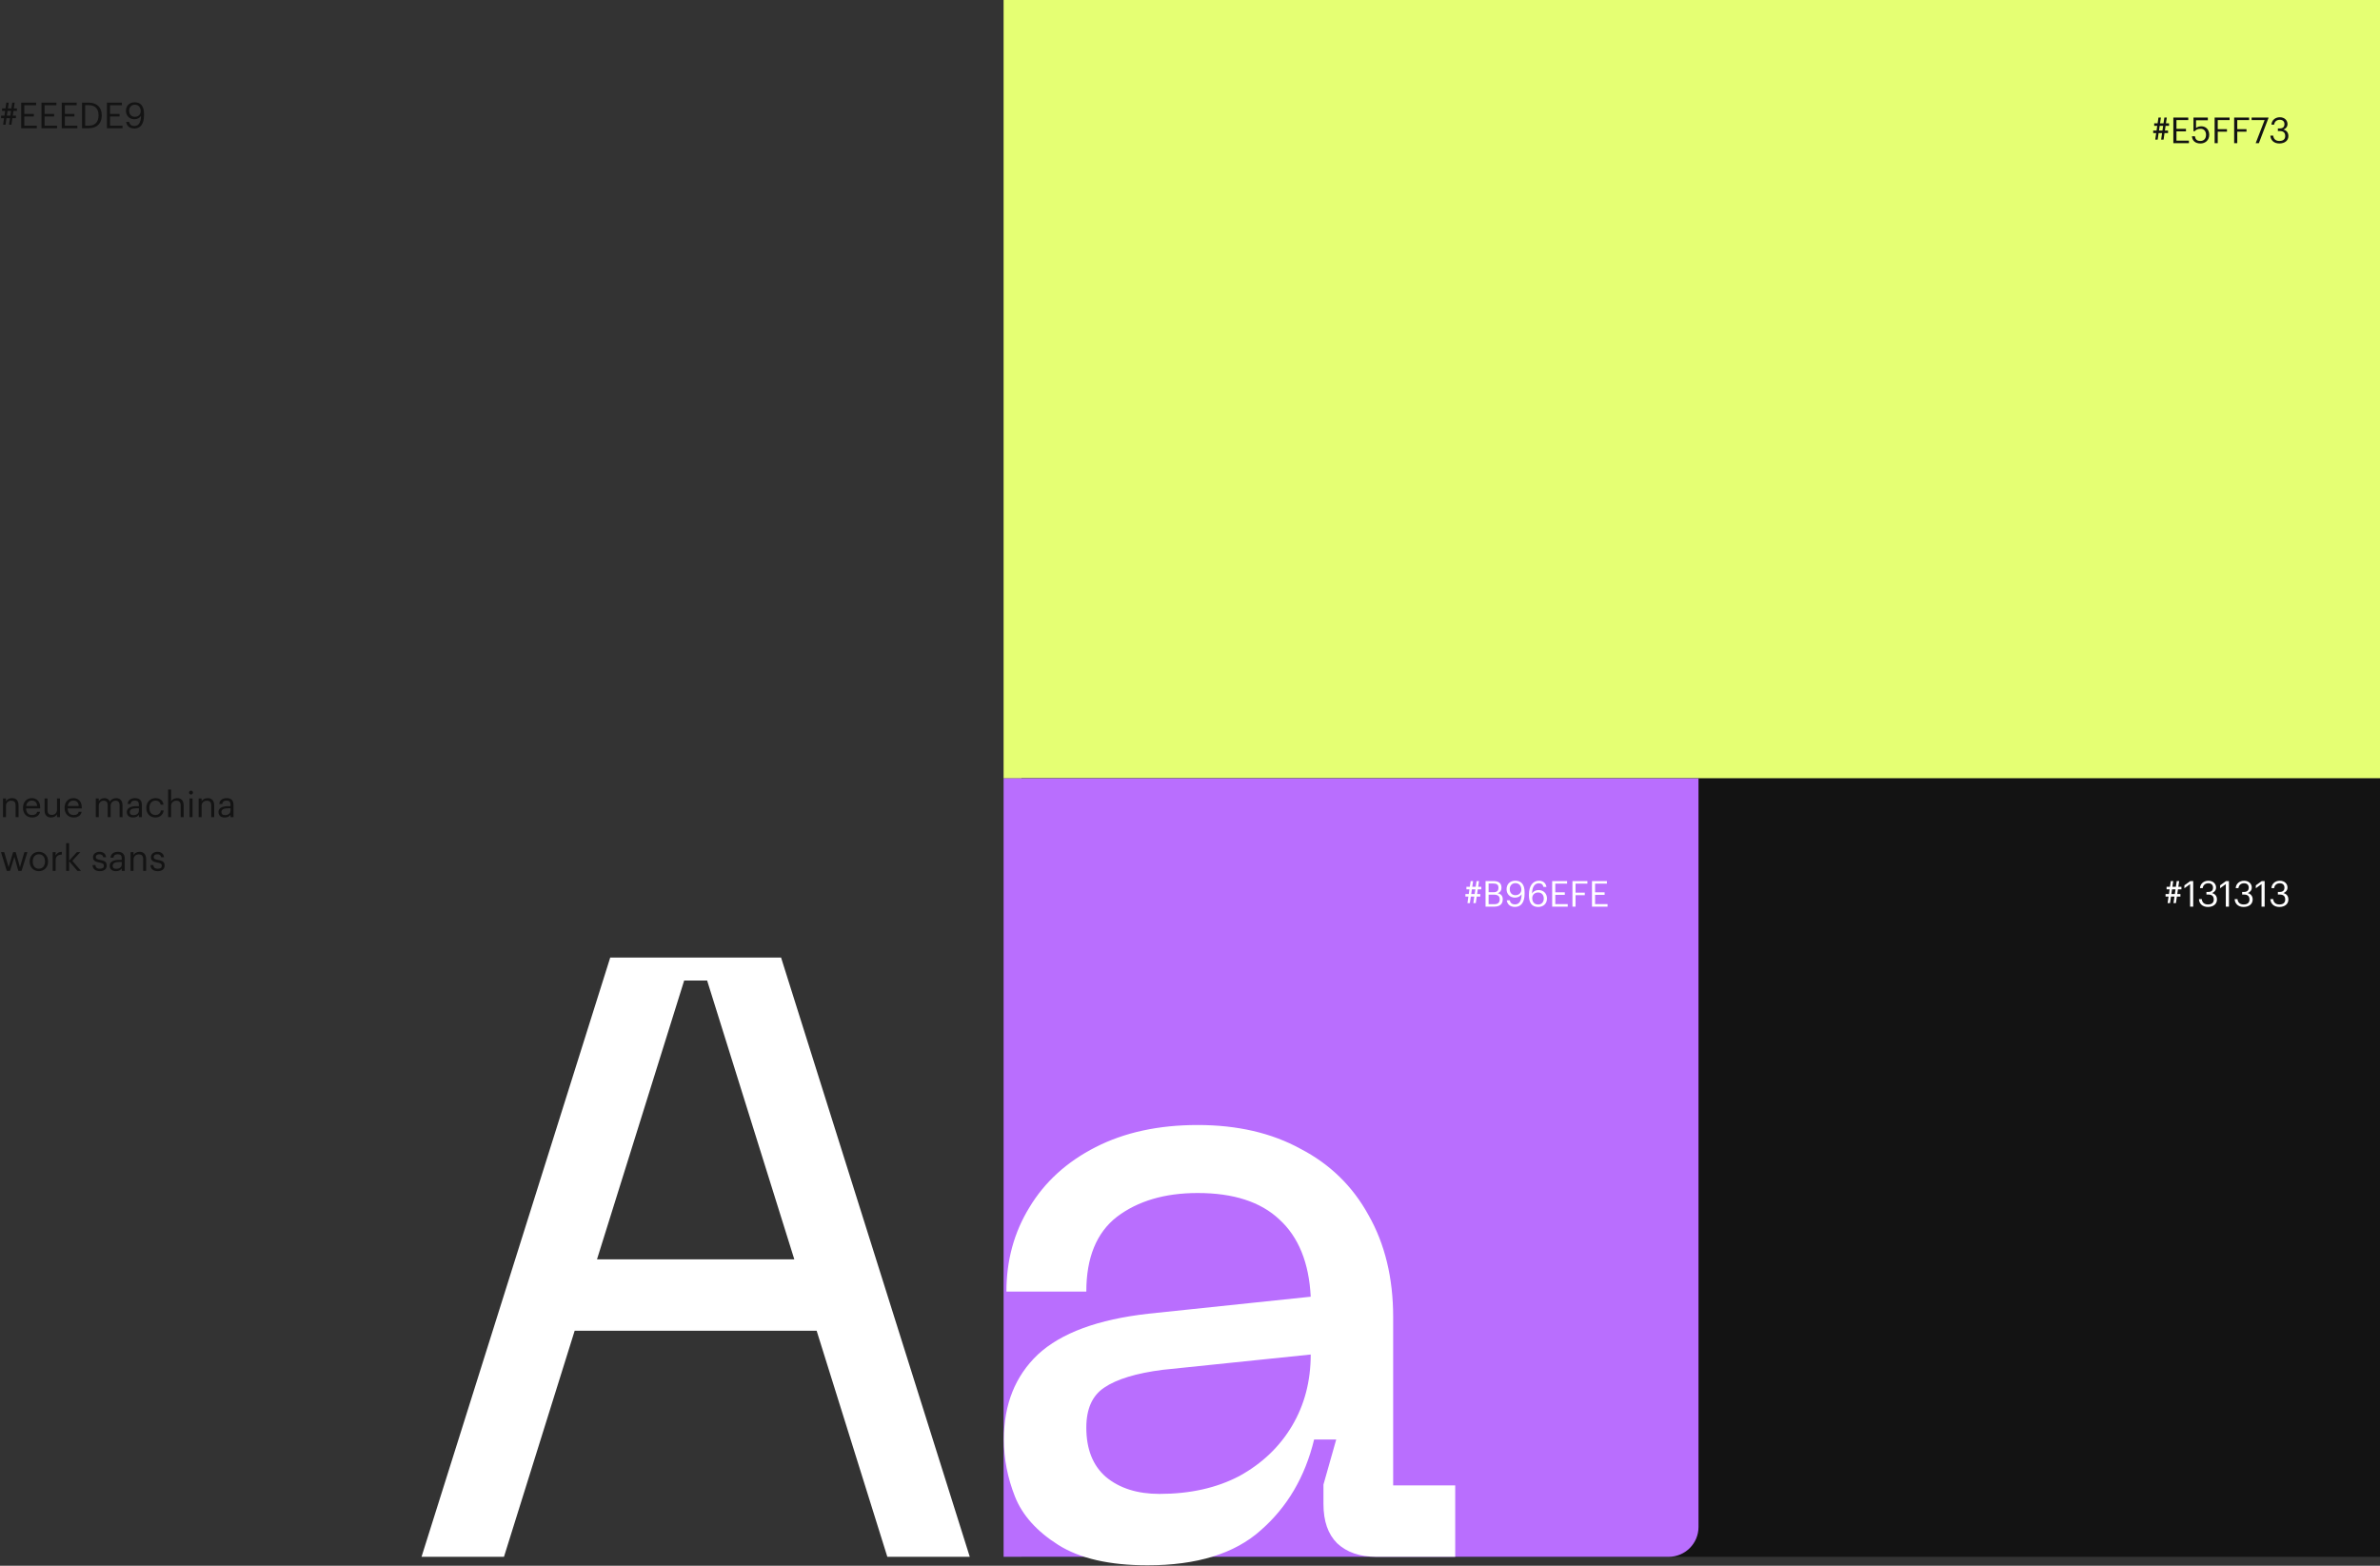 <svg width="1596" height="1050" viewBox="0 0 1596 1050" fill="none" xmlns="http://www.w3.org/2000/svg">
<rect x="0" y="0" width="1596" height="1050" fill="#333333" stroke="none"/>
<path d="M1596 0H673V522H1596V0Z" fill="#E5FF73"/>
<path d="M1596 522H685V1044H1596V522Z" fill="#131313"/>
<path d="M673 522H1139V1024C1139 1035.05 1130.05 1044 1119 1044H673V522Z" fill="#B96EFE"/>
<path d="M576.79 844.5V892.38H358.48V844.5H576.79ZM409.21 642.15H523.78L650.32 1044H595.03L474.19 657.54H458.8L337.96 1044H282.67L409.21 642.15ZM673.181 965.34C673.181 941.78 680.781 922.78 695.981 908.34C711.561 893.9 736.261 884.78 770.081 880.98L878.951 869.58C877.811 846.78 870.781 829.49 857.861 817.71C845.321 805.93 827.081 800.04 803.141 800.04C781.101 800.04 763.051 805.36 748.991 816C735.311 826.64 728.471 843.36 728.471 866.16H674.891C674.891 845.26 680.021 826.45 690.281 809.73C700.541 792.63 715.361 779.14 734.741 769.26C754.121 759.38 776.921 754.44 803.141 754.44C829.741 754.44 852.731 759.76 872.111 770.4C891.871 780.66 907.071 795.48 917.711 814.86C928.731 834.24 934.241 857.04 934.241 883.26V996.12H975.851V1044H922.841C911.821 1044 903.081 1040.96 896.621 1034.88C890.541 1028.8 887.501 1020.06 887.501 1008.66V995.55L896.051 965.34H881.231C875.151 990.42 863.181 1010.75 845.321 1026.33C827.841 1041.91 802.571 1049.7 769.511 1049.7C744.051 1049.7 724.101 1045.14 709.661 1036.02C695.221 1026.9 685.531 1016.07 680.591 1003.53C675.651 990.99 673.181 978.26 673.181 965.34ZM728.471 957.36C728.471 971.8 732.841 982.82 741.581 990.42C750.701 998.02 762.671 1001.82 777.491 1001.82C798.011 1001.82 815.871 997.83 831.071 989.85C846.271 981.49 858.051 970.28 866.411 956.22C874.771 942.16 878.951 926.2 878.951 908.34L779.771 918.6C761.911 920.88 748.801 924.87 740.441 930.57C732.461 935.89 728.471 944.82 728.471 957.36Z" fill="white"/>
<path d="M6.047 83.624H7.679L8.303 79.232H10.679V77.552H8.567L9.023 74.384H11.351V72.704H9.263L9.839 68.84H8.207L7.631 72.704H5.303L5.879 68.84H4.247L3.671 72.704H1.391V74.384H3.431L2.975 77.552H0.719V79.232H2.711L2.087 83.624H3.719L4.343 79.232H6.671L6.047 83.624ZM5.063 74.384H7.391L6.935 77.552H4.607L5.063 74.384ZM14.229 86H24.669V84.296H16.317V78.08H22.701V76.376H16.317V70.544H24.237V68.84H14.229V86ZM27.823 86H38.263V84.296H29.911V78.08H36.295V76.376H29.911V70.544H37.831V68.84H27.823V86ZM41.416 86H51.856V84.296H43.505V78.08H49.889V76.376H43.505V70.544H51.425V68.84H41.416V86ZM57.098 84.296V70.52H59.426C64.154 70.52 66.074 73.304 66.074 77.264V77.456C66.074 81.656 63.866 84.296 59.45 84.296H57.098ZM55.01 86H59.498C65.498 86 68.234 82.232 68.234 77.48V77.264C68.234 72.488 65.45 68.84 59.546 68.84H55.01V86ZM71.721 86H82.161V84.296H73.809V78.08H80.193V76.376H73.809V70.544H81.729V68.84H71.721V86ZM90.115 86.192C94.219 86.192 96.571 83.048 96.571 77.36V76.28C96.571 71.336 94.459 68.6 90.403 68.6C86.779 68.6 84.475 70.904 84.475 74.336C84.475 77.576 86.779 79.952 90.115 79.952C92.083 79.952 93.739 79.064 94.555 77.672C94.507 82.232 92.899 84.488 90.163 84.488C87.955 84.488 86.995 83.456 86.611 81.776H84.595C85.051 84.536 86.947 86.192 90.115 86.192ZM90.427 78.32C88.099 78.32 86.611 76.712 86.611 74.24C86.611 71.816 88.147 70.232 90.403 70.232C92.707 70.232 94.363 71.792 94.363 74.6C94.363 76.832 92.731 78.32 90.427 78.32Z" fill="#131313"/>
<path d="M1449.24 93.624H1450.87L1451.49 89.232H1453.87V87.552H1451.76L1452.21 84.384H1454.54V82.704H1452.45L1453.03 78.84H1451.4L1450.82 82.704H1448.49L1449.07 78.84H1447.44L1446.86 82.704H1444.58V84.384H1446.62L1446.16 87.552H1443.91V89.232H1445.9L1445.28 93.624H1446.91L1447.53 89.232H1449.86L1449.24 93.624ZM1448.25 84.384H1450.58L1450.12 87.552H1447.8L1448.25 84.384ZM1457.42 96H1467.86V94.296H1459.51V88.08H1465.89V86.376H1459.51V80.544H1467.43V78.84H1457.42V96ZM1475.6 96.216C1478.86 96.216 1481.48 94.008 1481.48 90.384C1481.48 86.88 1479.22 84.696 1476.15 84.696C1474.52 84.696 1473.34 85.224 1472.64 85.872V80.64H1480.56V78.84H1470.92V88.032H1471.68C1472.6 87 1473.75 86.376 1475.74 86.376C1477.92 86.376 1479.34 87.96 1479.34 90.384C1479.34 92.976 1477.9 94.536 1475.57 94.536C1472.96 94.536 1472.21 93.24 1471.88 91.368H1469.88C1470.12 94.176 1471.9 96.216 1475.6 96.216ZM1485.1 96H1487.19V88.32H1493.38V86.616H1487.19V80.544H1495.13V78.84H1485.1V96ZM1498.2 96H1500.29V88.32H1506.48V86.616H1500.29V80.544H1508.23V78.84H1498.2V96ZM1512.64 96H1514.78L1521.21 79.128V78.84H1509.91V80.52H1518.62L1512.64 96ZM1528.48 96.216C1532.03 96.216 1534.57 94.344 1534.57 91.224C1534.57 88.848 1533.28 87.432 1531.26 86.904C1532.82 86.256 1533.97 85.104 1533.97 83.16C1533.97 80.784 1532.08 78.624 1528.81 78.624C1525.55 78.624 1523.32 80.856 1523.2 83.568H1525.02C1525.24 81.624 1526.68 80.328 1528.81 80.328C1530.9 80.328 1531.93 81.576 1531.93 83.208C1531.93 85.08 1530.95 86.136 1528.72 86.136H1527.52V87.888H1528.81C1531.24 87.888 1532.44 89.016 1532.44 91.224C1532.44 93.24 1531.21 94.536 1528.52 94.536C1525.81 94.536 1524.59 92.976 1524.4 90.936H1522.48C1522.6 93.936 1524.83 96.216 1528.48 96.216Z" fill="#131313"/>
<path d="M988.017 605.624H989.649L990.273 601.232H992.649V599.552H990.537L990.993 596.384H993.321V594.704H991.233L991.809 590.84H990.177L989.601 594.704H987.273L987.849 590.84H986.217L985.641 594.704H983.361V596.384H985.401L984.945 599.552H982.689V601.232H984.681L984.057 605.624H985.689L986.313 601.232H988.641L988.017 605.624ZM987.033 596.384H989.361L988.905 599.552H986.577L987.033 596.384ZM996.199 608H1002.08C1005.51 608 1007.72 606.44 1007.72 603.2V603.104C1007.72 600.872 1006.78 599.6 1004.29 599C1006.26 598.328 1006.88 596.936 1006.88 595.376V595.28C1006.88 591.896 1004.55 590.84 1001.36 590.84H996.199V608ZM998.239 606.368V599.96H1001.74C1004.5 599.96 1005.68 600.968 1005.68 603.08V603.176C1005.68 605.264 1004.53 606.368 1002.03 606.368H998.239ZM998.239 598.328V592.472H1001.31C1003.71 592.472 1004.84 593.264 1004.84 595.208V595.304C1004.84 597.416 1003.88 598.328 1001.36 598.328H998.239ZM1015.93 608.192C1020.03 608.192 1022.38 605.048 1022.38 599.36V598.28C1022.38 593.336 1020.27 590.6 1016.22 590.6C1012.59 590.6 1010.29 592.904 1010.29 596.336C1010.29 599.576 1012.59 601.952 1015.93 601.952C1017.9 601.952 1019.55 601.064 1020.37 599.672C1020.32 604.232 1018.71 606.488 1015.98 606.488C1013.77 606.488 1012.81 605.456 1012.42 603.776H1010.41C1010.86 606.536 1012.76 608.192 1015.93 608.192ZM1016.24 600.32C1013.91 600.32 1012.42 598.712 1012.42 596.24C1012.42 593.816 1013.96 592.232 1016.22 592.232C1018.52 592.232 1020.18 593.792 1020.18 596.6C1020.18 598.832 1018.54 600.32 1016.24 600.32ZM1031.46 608.216C1035.08 608.216 1037.39 605.912 1037.39 602.48C1037.39 599.336 1035.18 596.864 1031.77 596.864C1029.78 596.864 1028.17 597.8 1027.36 599.192C1027.45 594.656 1029.28 592.328 1031.87 592.328C1033.79 592.328 1034.65 593.192 1035.04 594.776H1037.03C1036.57 592.016 1034.68 590.624 1032.01 590.624C1028.08 590.624 1025.29 593.84 1025.29 600.008V600.416C1025.29 604.712 1026.78 608.216 1031.46 608.216ZM1031.46 606.584C1029.16 606.584 1027.5 605.096 1027.5 602.288C1027.5 600.056 1029.13 598.496 1031.44 598.496C1033.76 598.496 1035.25 600.104 1035.25 602.576C1035.25 605 1033.72 606.584 1031.46 606.584ZM1040.87 608H1051.31V606.296H1042.96V600.08H1049.34V598.376H1042.96V592.544H1050.88V590.84H1040.87V608ZM1054.46 608H1056.55V600.32H1062.74V598.616H1056.55V592.544H1064.5V590.84H1054.46V608ZM1067.57 608H1078.01V606.296H1069.65V600.08H1076.04V598.376H1069.65V592.544H1077.57V590.84H1067.57V608Z" fill="white"/>
<path d="M1457.53 605.624H1459.16L1459.79 601.232H1462.16V599.552H1460.05L1460.51 596.384H1462.84V594.704H1460.75L1461.32 590.84H1459.69L1459.12 594.704H1456.79L1457.36 590.84H1455.73L1455.16 594.704H1452.88V596.384H1454.92L1454.46 599.552H1452.2V601.232H1454.2L1453.57 605.624H1455.2L1455.83 601.232H1458.16L1457.53 605.624ZM1456.55 596.384H1458.88L1458.42 599.552H1456.09L1456.55 596.384ZM1468.66 608H1470.74V590.84H1468.8L1464.82 593.72V595.664L1468.66 592.904V608ZM1480.57 608.216C1484.12 608.216 1486.67 606.344 1486.67 603.224C1486.67 600.848 1485.37 599.432 1483.35 598.904C1484.91 598.256 1486.07 597.104 1486.07 595.16C1486.07 592.784 1484.17 590.624 1480.91 590.624C1477.64 590.624 1475.41 592.856 1475.29 595.568H1477.11C1477.33 593.624 1478.77 592.328 1480.91 592.328C1482.99 592.328 1484.03 593.576 1484.03 595.208C1484.03 597.08 1483.04 598.136 1480.81 598.136H1479.61V599.888H1480.91C1483.33 599.888 1484.53 601.016 1484.53 603.224C1484.53 605.24 1483.31 606.536 1480.62 606.536C1477.91 606.536 1476.68 604.976 1476.49 602.936H1474.57C1474.69 605.936 1476.92 608.216 1480.57 608.216ZM1492.61 608H1494.7V590.84H1492.75L1488.77 593.72V595.664L1492.61 592.904V608ZM1504.52 608.216C1508.07 608.216 1510.62 606.344 1510.62 603.224C1510.62 600.848 1509.32 599.432 1507.31 598.904C1508.87 598.256 1510.02 597.104 1510.02 595.16C1510.02 592.784 1508.12 590.624 1504.86 590.624C1501.59 590.624 1499.36 592.856 1499.24 595.568H1501.07C1501.28 593.624 1502.72 592.328 1504.86 592.328C1506.95 592.328 1507.98 593.576 1507.98 595.208C1507.98 597.08 1506.99 598.136 1504.76 598.136H1503.56V599.888H1504.86C1507.28 599.888 1508.48 601.016 1508.48 603.224C1508.48 605.24 1507.26 606.536 1504.57 606.536C1501.86 606.536 1500.63 604.976 1500.44 602.936H1498.52C1498.64 605.936 1500.87 608.216 1504.52 608.216ZM1516.56 608H1518.65V590.84H1516.71L1512.72 593.72V595.664L1516.56 592.904V608ZM1528.48 608.216C1532.03 608.216 1534.57 606.344 1534.57 603.224C1534.57 600.848 1533.28 599.432 1531.26 598.904C1532.82 598.256 1533.97 597.104 1533.97 595.16C1533.97 592.784 1532.08 590.624 1528.81 590.624C1525.55 590.624 1523.32 592.856 1523.2 595.568H1525.02C1525.24 593.624 1526.68 592.328 1528.81 592.328C1530.9 592.328 1531.93 593.576 1531.93 595.208C1531.93 597.08 1530.95 598.136 1528.72 598.136H1527.52V599.888H1528.81C1531.24 599.888 1532.44 601.016 1532.44 603.224C1532.44 605.24 1531.21 606.536 1528.52 606.536C1525.81 606.536 1524.59 604.976 1524.4 602.936H1522.48C1522.6 605.936 1524.83 608.216 1528.48 608.216Z" fill="white"/>
<path d="M2.016 548H4.008V540.392C4.008 538.136 5.664 536.96 7.512 536.96C9.528 536.96 10.464 537.944 10.464 540.152V548H12.456V540.296C12.456 536.648 10.632 535.232 8.04 535.232C5.976 535.232 4.584 536.264 4.008 537.44V535.448H2.016V548ZM21.496 548.216C24.328 548.216 26.416 546.896 26.848 544.376H24.856C24.592 545.84 23.464 546.56 21.52 546.56C18.952 546.56 17.584 544.976 17.488 542.12H26.944V541.472C26.944 536.984 24.208 535.232 21.304 535.232C17.848 535.232 15.424 537.872 15.424 541.664V541.856C15.424 545.72 17.944 548.216 21.496 548.216ZM17.56 540.512C17.896 538.28 19.264 536.888 21.304 536.888C23.368 536.888 24.712 537.92 24.904 540.512H17.56ZM34.248 548.216C36.264 548.216 37.656 547.184 38.232 546.008V548H40.224V535.448H38.232V543.056C38.232 545.312 36.552 546.488 34.776 546.488C32.808 546.488 31.872 545.504 31.872 543.296V535.448H29.88V543.392C29.88 546.848 31.752 548.216 34.248 548.216ZM49.386 548.216C52.218 548.216 54.306 546.896 54.738 544.376H52.746C52.482 545.84 51.354 546.56 49.41 546.56C46.842 546.56 45.474 544.976 45.378 542.12H54.834V541.472C54.834 536.984 52.098 535.232 49.194 535.232C45.738 535.232 43.314 537.872 43.314 541.664V541.856C43.314 545.72 45.834 548.216 49.386 548.216ZM45.45 540.512C45.786 538.28 47.154 536.888 49.194 536.888C51.258 536.888 52.602 537.92 52.794 540.512H45.45ZM64.243 548H66.234V540.32C66.234 538.064 67.915 536.96 69.546 536.96C71.275 536.96 72.21 537.872 72.21 540.08V548H74.203V540.32C74.203 538.064 75.882 536.96 77.514 536.96C79.243 536.96 80.178 537.872 80.178 540.08V548H82.171V540.224C82.171 536.576 80.203 535.232 77.947 535.232C76.386 535.232 74.514 535.952 73.65 537.584C73.002 535.904 71.587 535.232 69.978 535.232C68.178 535.232 66.811 536.192 66.234 537.368V535.448H64.243V548ZM89.23 548.216C91.078 548.216 92.206 547.592 93.142 546.416V548H95.134V539.72C95.134 536.216 92.95 535.232 90.55 535.232C88.126 535.232 85.846 536.288 85.582 539.144H87.574C87.766 537.608 88.726 536.888 90.454 536.888C92.374 536.888 93.142 537.728 93.142 539.72V540.632H91.342C88.126 540.632 85.054 541.616 85.054 544.52C85.054 547.088 86.902 548.216 89.23 548.216ZM89.422 546.632C87.67 546.632 87.046 545.816 87.046 544.52C87.046 542.672 88.894 542.048 91.414 542.048H93.142V543.608C93.142 545.552 91.534 546.632 89.422 546.632ZM104.255 548.216C107.279 548.216 109.463 546.2 109.727 543.488H107.879C107.663 545.528 106.055 546.56 104.279 546.56C101.855 546.56 100.175 544.928 100.175 541.856V541.664C100.175 538.712 101.927 536.888 104.207 536.888C105.935 536.888 107.375 537.632 107.687 539.624H109.655C109.271 536.432 106.823 535.232 104.207 535.232C100.847 535.232 98.111 537.824 98.111 541.664V541.856C98.111 545.744 100.751 548.216 104.255 548.216ZM112.735 548H114.727V540.392C114.727 538.136 116.383 536.96 118.231 536.96C120.247 536.96 121.183 537.944 121.183 540.152V548H123.175V540.296C123.175 536.648 121.351 535.232 118.759 535.232C116.695 535.232 115.303 536.264 114.727 537.44V529.448H112.735V548ZM127.127 548H129.119V535.448H127.127V548ZM128.087 532.832C128.807 532.832 129.407 532.232 129.407 531.512C129.407 530.792 128.807 530.192 128.087 530.192C127.367 530.192 126.767 530.792 126.767 531.512C126.767 532.232 127.367 532.832 128.087 532.832ZM133.196 548H135.188V540.392C135.188 538.136 136.844 536.96 138.692 536.96C140.708 536.96 141.644 537.944 141.644 540.152V548H143.636V540.296C143.636 536.648 141.812 535.232 139.22 535.232C137.156 535.232 135.764 536.264 135.188 537.44V535.448H133.196V548ZM150.683 548.216C152.531 548.216 153.659 547.592 154.595 546.416V548H156.587V539.72C156.587 536.216 154.403 535.232 152.003 535.232C149.579 535.232 147.299 536.288 147.035 539.144H149.027C149.219 537.608 150.179 536.888 151.907 536.888C153.827 536.888 154.595 537.728 154.595 539.72V540.632H152.795C149.579 540.632 146.507 541.616 146.507 544.52C146.507 547.088 148.355 548.216 150.683 548.216ZM150.875 546.632C149.123 546.632 148.499 545.816 148.499 544.52C148.499 542.672 150.347 542.048 152.867 542.048H154.595V543.608C154.595 545.552 152.987 546.632 150.875 546.632ZM4.536 584H6.72L9.648 574.592L12.264 584H14.472L18.384 571.448H16.344L13.392 581.552L10.536 571.448H8.808L5.76 581.552L2.832 571.448H0.672L4.536 584ZM26.068 582.56C23.524 582.56 21.964 580.688 21.964 577.832V577.64C21.964 574.76 23.548 572.888 26.068 572.888C28.564 572.888 30.172 574.76 30.172 577.664V577.832C30.172 580.664 28.588 582.56 26.068 582.56ZM26.044 584.216C29.62 584.216 32.236 581.6 32.236 577.808V577.616C32.236 573.848 29.62 571.232 26.068 571.232C22.516 571.232 19.9 573.872 19.9 577.64V577.832C19.9 581.504 22.468 584.216 26.044 584.216ZM35.321 584H37.313V577.112C37.313 574.016 38.921 573.224 41.441 573.104V571.232C39.185 571.304 38.105 572.288 37.313 573.704V571.448H35.321V584ZM44.344 584H46.336V577.496L51.904 584H54.328L48.496 577.28L53.872 571.448H51.544L46.336 577.232V565.448H44.344V584ZM66.959 584.216C70.007 584.216 71.567 582.68 71.567 580.4C71.567 577.736 69.743 577.16 67.151 576.68C64.847 576.272 64.223 575.816 64.223 574.688C64.223 573.608 65.159 572.888 66.599 572.888C68.183 572.888 68.951 573.488 69.239 574.856H71.159C70.823 572.144 68.879 571.232 66.623 571.232C64.655 571.232 62.375 572.432 62.375 574.76C62.375 576.944 63.479 577.856 66.743 578.456C68.687 578.816 69.671 579.248 69.671 580.568C69.671 581.912 68.831 582.56 66.935 582.56C64.919 582.56 64.127 581.624 63.983 580.136H62.039C62.159 582.704 63.959 584.216 66.959 584.216ZM77.746 584.216C79.594 584.216 80.722 583.592 81.658 582.416V584H83.65V575.72C83.65 572.216 81.466 571.232 79.066 571.232C76.642 571.232 74.362 572.288 74.098 575.144H76.09C76.282 573.608 77.242 572.888 78.97 572.888C80.89 572.888 81.658 573.728 81.658 575.72V576.632H79.858C76.642 576.632 73.57 577.616 73.57 580.52C73.57 583.088 75.418 584.216 77.746 584.216ZM77.938 582.632C76.186 582.632 75.562 581.816 75.562 580.52C75.562 578.672 77.41 578.048 79.93 578.048H81.658V579.608C81.658 581.552 80.05 582.632 77.938 582.632ZM87.563 584H89.555V576.392C89.555 574.136 91.211 572.96 93.059 572.96C95.075 572.96 96.011 573.944 96.011 576.152V584H98.003V576.296C98.003 572.648 96.179 571.232 93.587 571.232C91.523 571.232 90.131 572.264 89.555 573.44V571.448H87.563V584ZM105.795 584.216C108.843 584.216 110.403 582.68 110.403 580.4C110.403 577.736 108.579 577.16 105.987 576.68C103.683 576.272 103.059 575.816 103.059 574.688C103.059 573.608 103.995 572.888 105.435 572.888C107.019 572.888 107.787 573.488 108.075 574.856H109.995C109.659 572.144 107.715 571.232 105.459 571.232C103.491 571.232 101.211 572.432 101.211 574.76C101.211 576.944 102.315 577.856 105.579 578.456C107.523 578.816 108.507 579.248 108.507 580.568C108.507 581.912 107.667 582.56 105.771 582.56C103.755 582.56 102.963 581.624 102.819 580.136H100.875C100.995 582.704 102.795 584.216 105.795 584.216Z" fill="#131313"/>
</svg>
